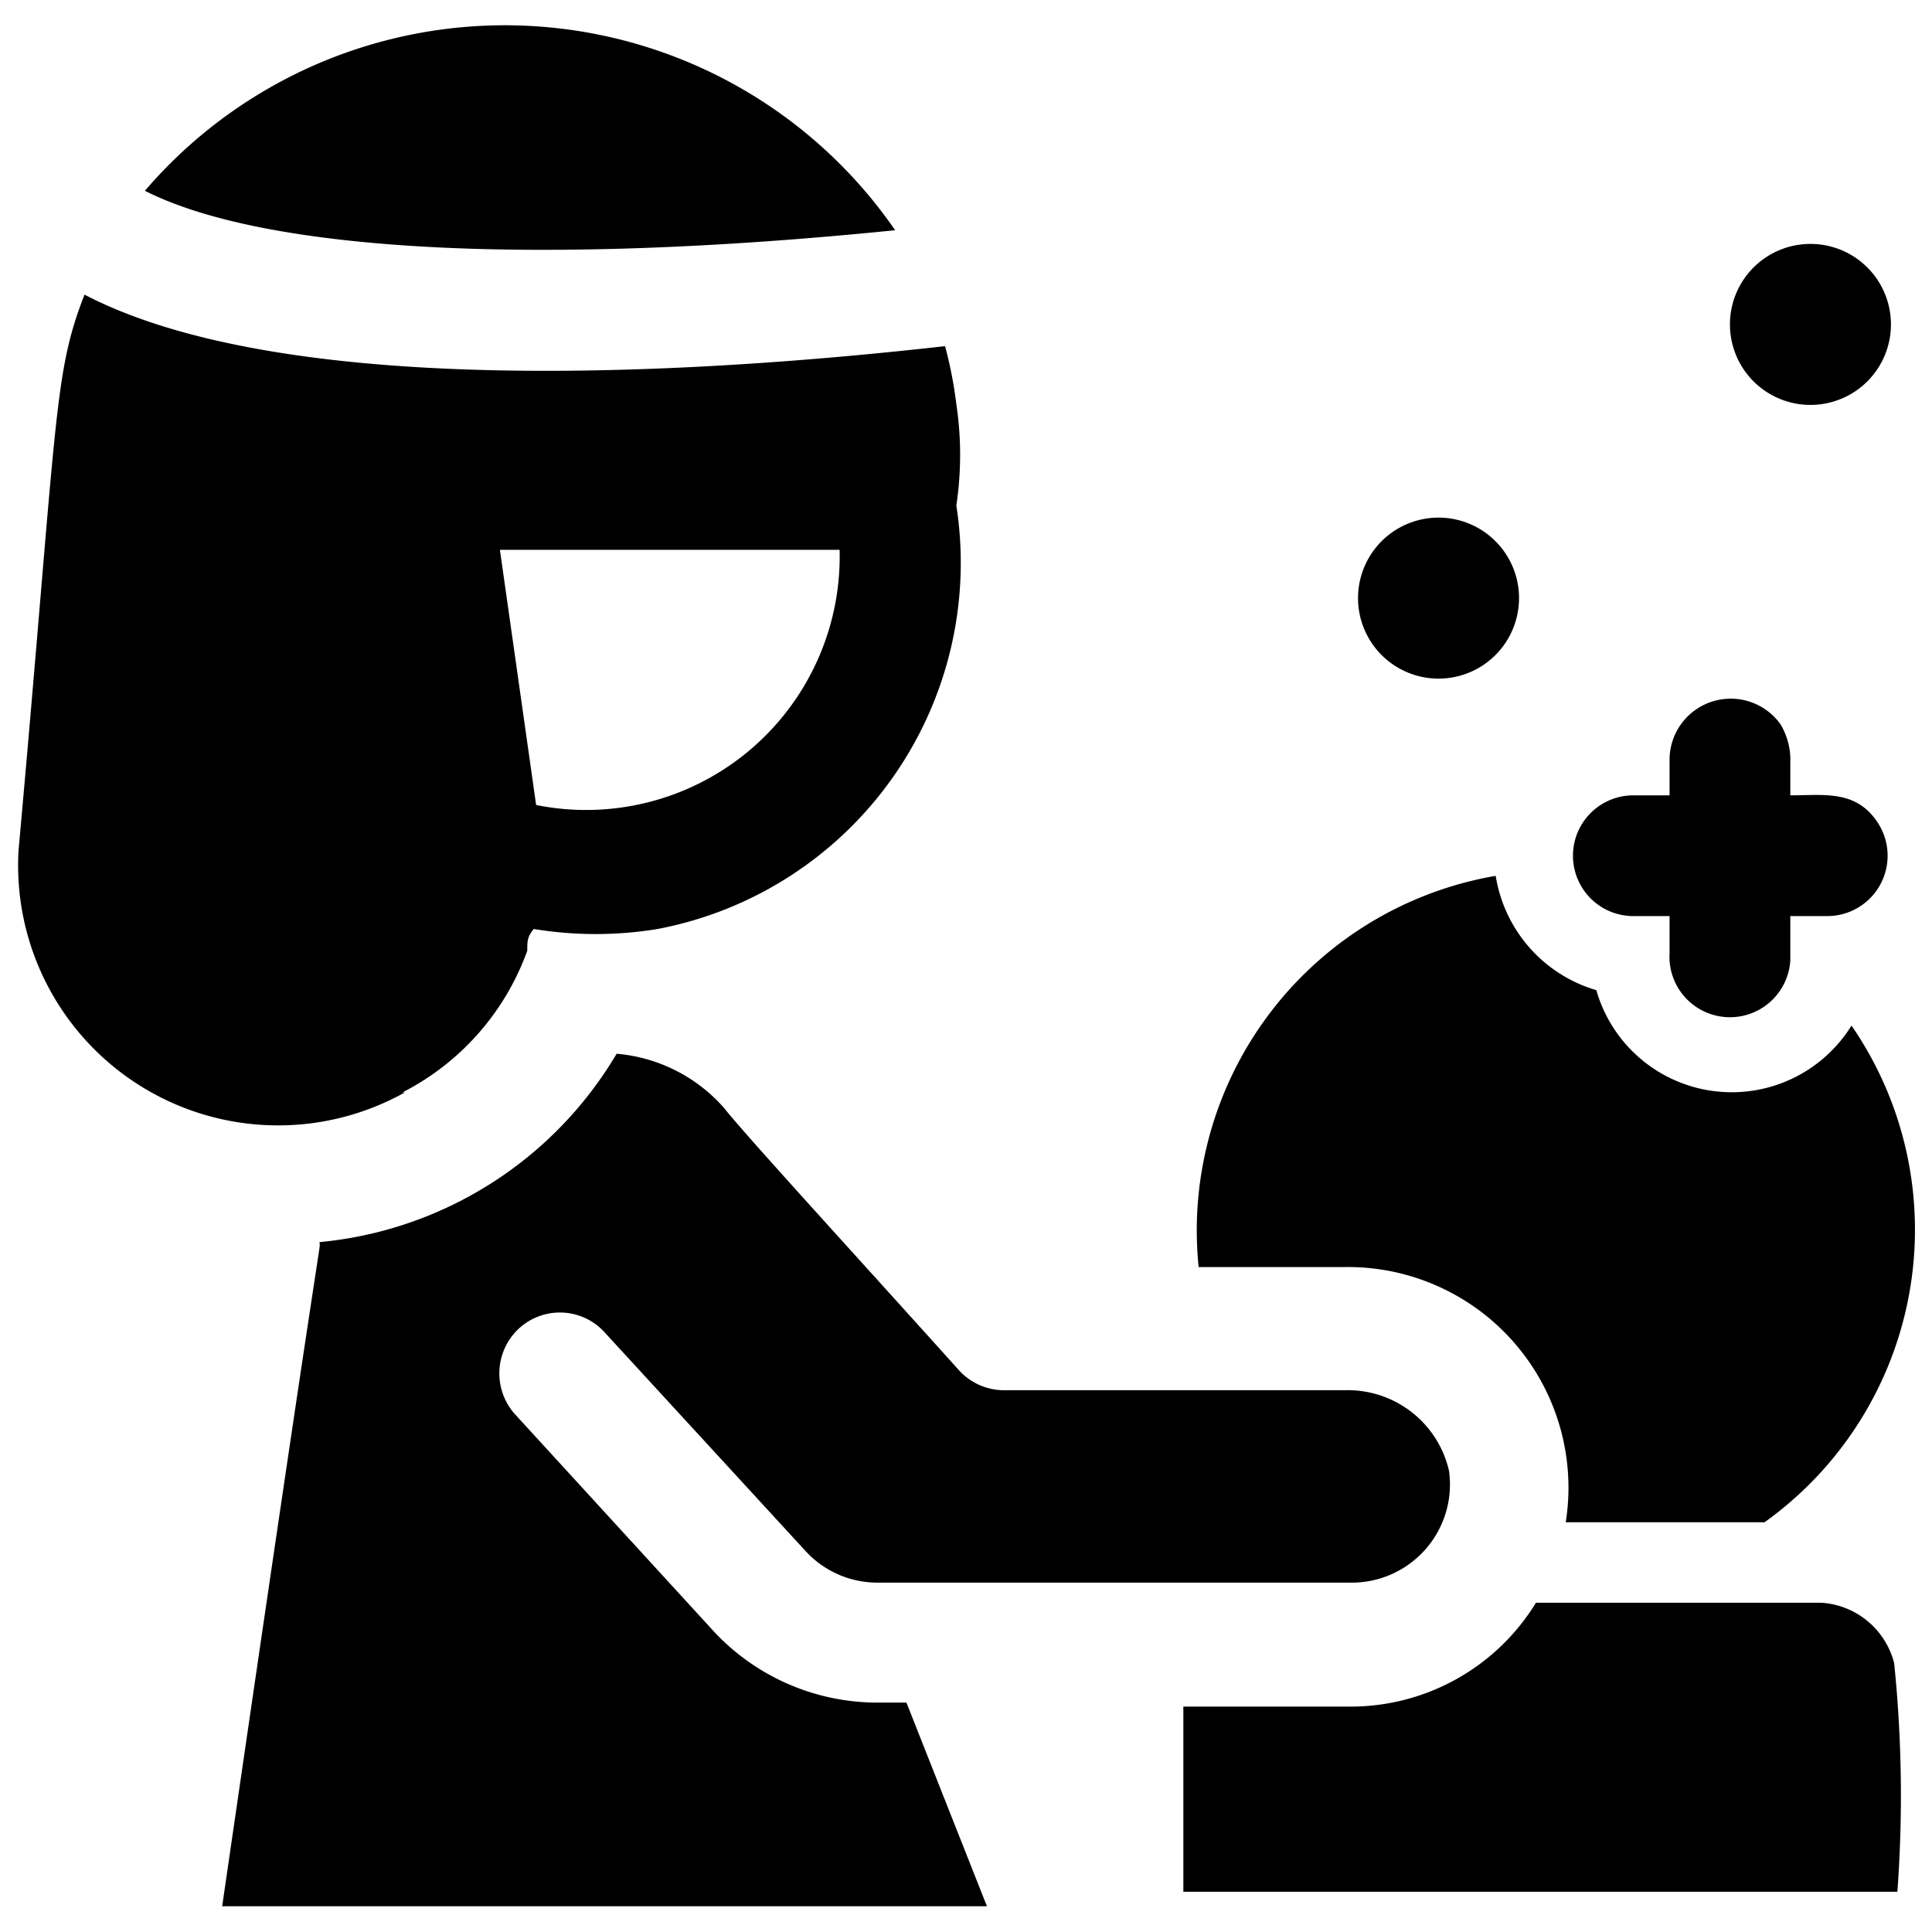 <svg xmlns="http://www.w3.org/2000/svg" viewBox="0 0 24 24"><g><path d="M19.45 18.91h2.47A4.47 4.47 0 0 0 23 12.74a1.75 1.75 0 0 1 -3.17 -0.44 1.77 1.77 0 0 1 -1.25 -1.42 4.47 4.47 0 0 0 -3.69 4.86l1.81 0a2.74 2.74 0 0 1 2.75 3.17Z" fill="#000000" stroke-width="1"></path><path d="M23.53 20.66a1 1 0 0 0 -0.9 -0.75h-3.55a2.7 2.7 0 0 1 -2.33 1.29l-2.05 0v2.3h8.87a16.26 16.26 0 0 0 -0.04 -2.84Z" fill="#000000" stroke-width="1"></path><path d="M16.87 7.43a1 1 0 1 0 2 0 1 1 0 1 0 -2 0" fill="#000000" stroke-width="1"></path><path d="M21.49 4.03a1 1 0 1 0 2 0 1 1 0 1 0 -2 0" fill="#000000" stroke-width="1"></path><path d="M22.24 9.4a0.88 0.88 0 0 0 -0.12 -0.4 0.76 0.76 0 0 0 -1.38 0.42v0.46h-0.45a0.75 0.75 0 0 0 0 1.5h0.45v0.46a0.75 0.75 0 0 0 1.5 0.09l0 -0.55h0.46a0.75 0.75 0 0 0 0.62 -1.17c-0.27 -0.4 -0.66 -0.33 -1.08 -0.33Z" fill="#000000" stroke-width="1"></path><path d="m8.88 20.28 -2.49 -2.72a0.76 0.76 0 0 1 0.06 -1.06 0.75 0.75 0 0 1 1.06 0.05L10 19.26a1.21 1.21 0 0 0 0.89 0.4l5.88 0A1.22 1.22 0 0 0 18 18.27a1.29 1.29 0 0 0 -1.3 -1l-4.23 0a0.76 0.76 0 0 1 -0.55 -0.24c-1.24 -1.38 -2.67 -2.94 -2.92 -3.26a2 2 0 0 0 -1.34 -0.68 4.81 4.81 0 0 1 -3.69 2.34c0 0.18 0.11 -0.83 -1.21 8.25h9.5l-1 -2.53h-0.32a2.78 2.78 0 0 1 -2.06 -0.87Z" fill="#000000" stroke-width="1"></path><path d="M1.8 2.37c1.5 0.76 4.87 0.94 9.32 0.49a5.89 5.89 0 0 0 -9.32 -0.49Z" fill="#000000" stroke-width="1"></path><path d="M11.88 6.28a4.25 4.25 0 0 0 0 -1.26 5.2 5.2 0 0 0 -0.14 -0.72c-2.84 0.32 -8.12 0.7 -10.69 -0.64 -0.39 1 -0.33 1.47 -0.82 6.91a3.23 3.23 0 0 0 4.8 3H5a3.19 3.19 0 0 0 1.55 -1.76c0 -0.12 0 -0.17 0.08 -0.27a4.73 4.73 0 0 0 1.54 0 4.63 4.63 0 0 0 3.71 -5.26ZM6.66 10l-0.45 -3.17 4.22 0A3.15 3.15 0 0 1 6.66 10Z" fill="#000000" stroke-width="1"></path></g></svg>